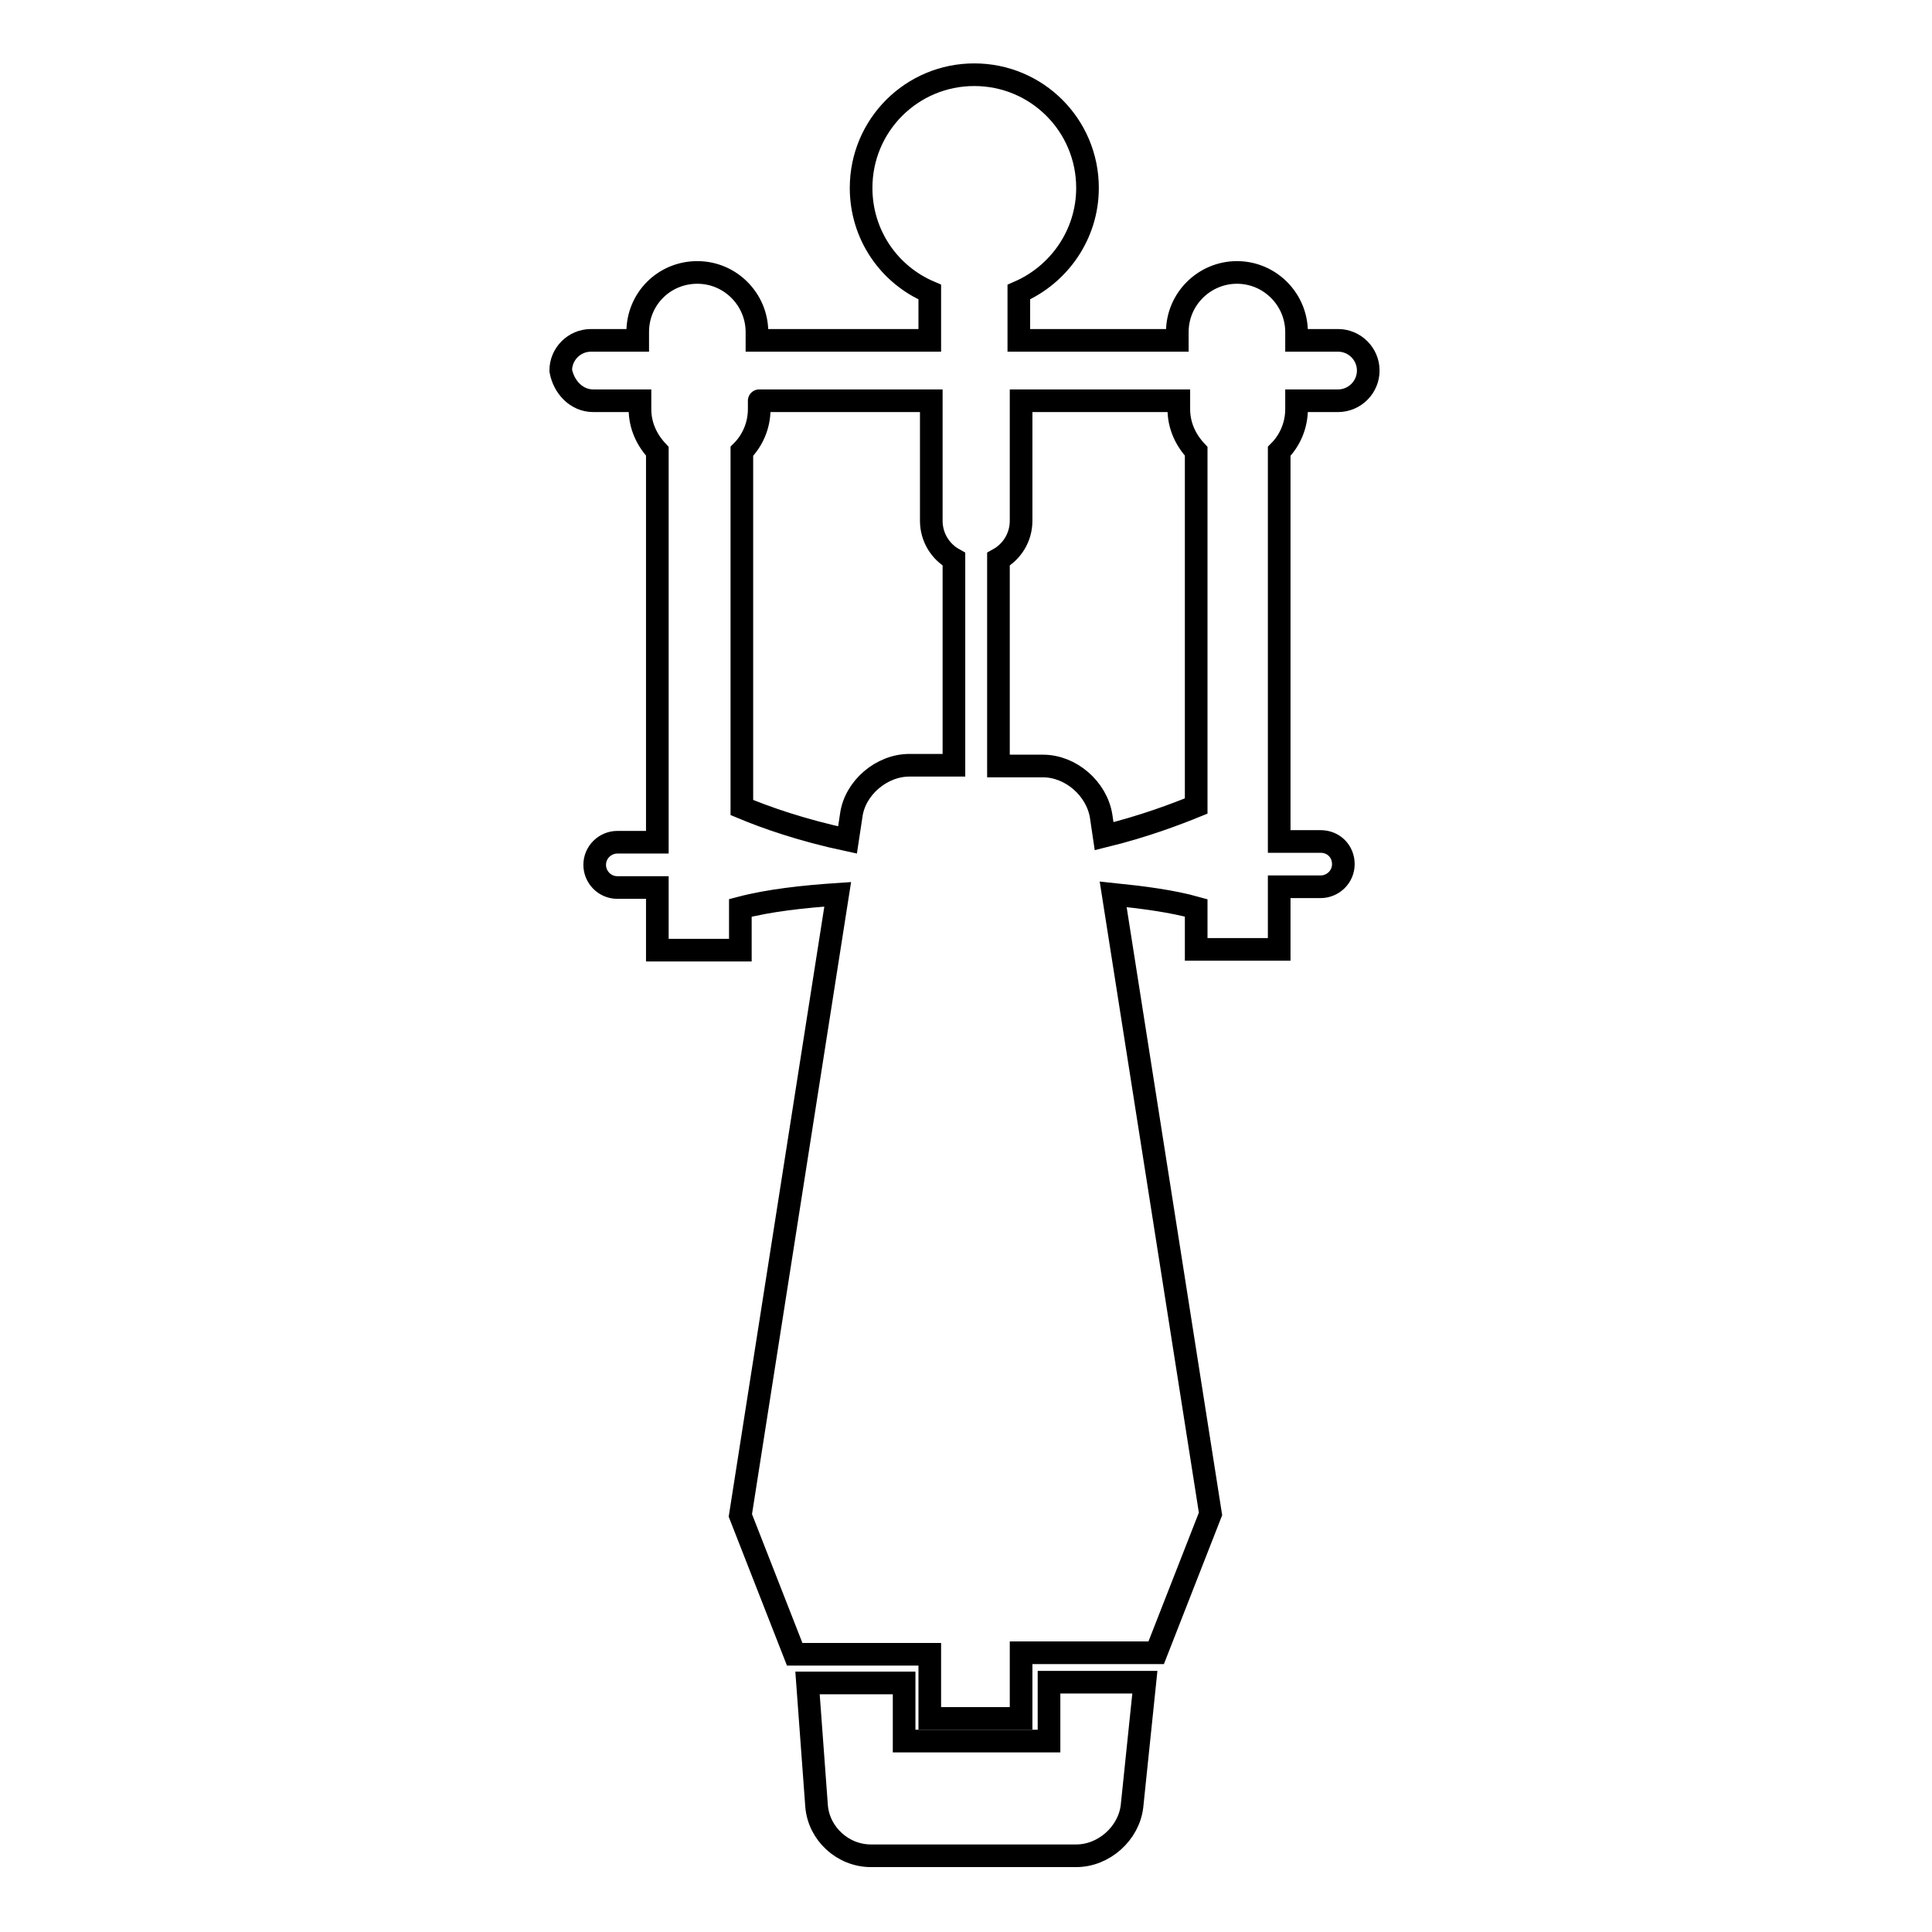<?xml version="1.0" encoding="utf-8"?>
<!-- Svg Vector Icons : http://www.onlinewebfonts.com/icon -->
<!DOCTYPE svg PUBLIC "-//W3C//DTD SVG 1.1//EN" "http://www.w3.org/Graphics/SVG/1.1/DTD/svg11.dtd">
<svg version="1.1" xmlns="http://www.w3.org/2000/svg" xmlns:xlink="http://www.w3.org/1999/xlink" x="0px" y="0px" viewBox="0 0 256 256" enable-background="new 0 0 256 256" xml:space="preserve">
<g><g><g><g><path stroke-width="3" fill-opacity="0" stroke="#000000"  d="M107,223L107,223l1.2,16.3c0.3,3.7,3.5,6.6,7.2,6.6h13.9h13.3c3.7,0,7-3,7.4-6.6l1.7-16.4h0H139v7.8h-19.2V223L107,223L107,223z"/><path stroke-width="3" fill-opacity="0" stroke="#000000"  d="M78.6,53.1h6.2v1.1c0,2.2,0.9,4.1,2.3,5.6v51.8h-5.3c-1.6,0-3,1.3-3,3c0,1.6,1.3,3,3,3h5.3v8.3h11v-5.6c3.8-1,8.4-1.5,12.9-1.8l-12.9,82.3l7.2,18.4h17.9v2l0,0v1.8v0.2v4.5h12.1V223v-0.2v-1.8l0,0v-2h17.9l7.2-18.4l-12.9-82.1c3.9,0.4,7.8,0.9,11,1.8v5.5h11v-8.3h5.5c1.6,0,3-1.3,3-3c0-1.7-1.3-3-3-3h-5.5V59.8c1.4-1.4,2.3-3.4,2.3-5.6v-1.1h5.5c2.2,0,4-1.8,4-4s-1.8-4-4-4h-5.5v-1.1c0-4.3-3.5-7.9-7.9-7.9c-4.3,0-7.9,3.5-7.9,7.9v1.1h-21v-6.4c5.3-2.3,9.1-7.6,9.1-13.8c0-8.3-6.7-15-15-15c-8.3,0-15,6.7-15,15c0,6.2,3.7,11.5,9.1,13.8v6.4h-22.9v-1.1c0-4.3-3.5-7.9-7.9-7.9s-7.9,3.5-7.9,7.9v1.1h-6.2c-2.2,0-4,1.8-4,4C74.7,51.3,76.4,53.1,78.6,53.1z M156.2,53.1v1.1c0,2.2,0.9,4.1,2.3,5.6v47c-2.7,1.1-6.9,2.7-12.2,4l-0.4-2.7c-0.6-3.6-4-6.6-7.7-6.6h-5.9V74.1c1.8-1,3-2.9,3-5.1V53.1H156.2L156.2,53.1L156.2,53.1z M123.4,53.1V69c0,2.2,1.2,4.1,3,5.1v27.3h-5.9c-3.7,0-7.2,3-7.7,6.6l-0.5,3.3c-6.1-1.3-10.9-3-14-4.3V59.8c1.4-1.4,2.3-3.4,2.3-5.6v-1.1C100.5,53.1,123.4,53.1,123.4,53.1z"/></g></g><g></g><g></g><g></g><g></g><g></g><g></g><g></g><g></g><g></g><g></g><g></g><g></g><g></g><g></g><g></g></g></g>
</svg>